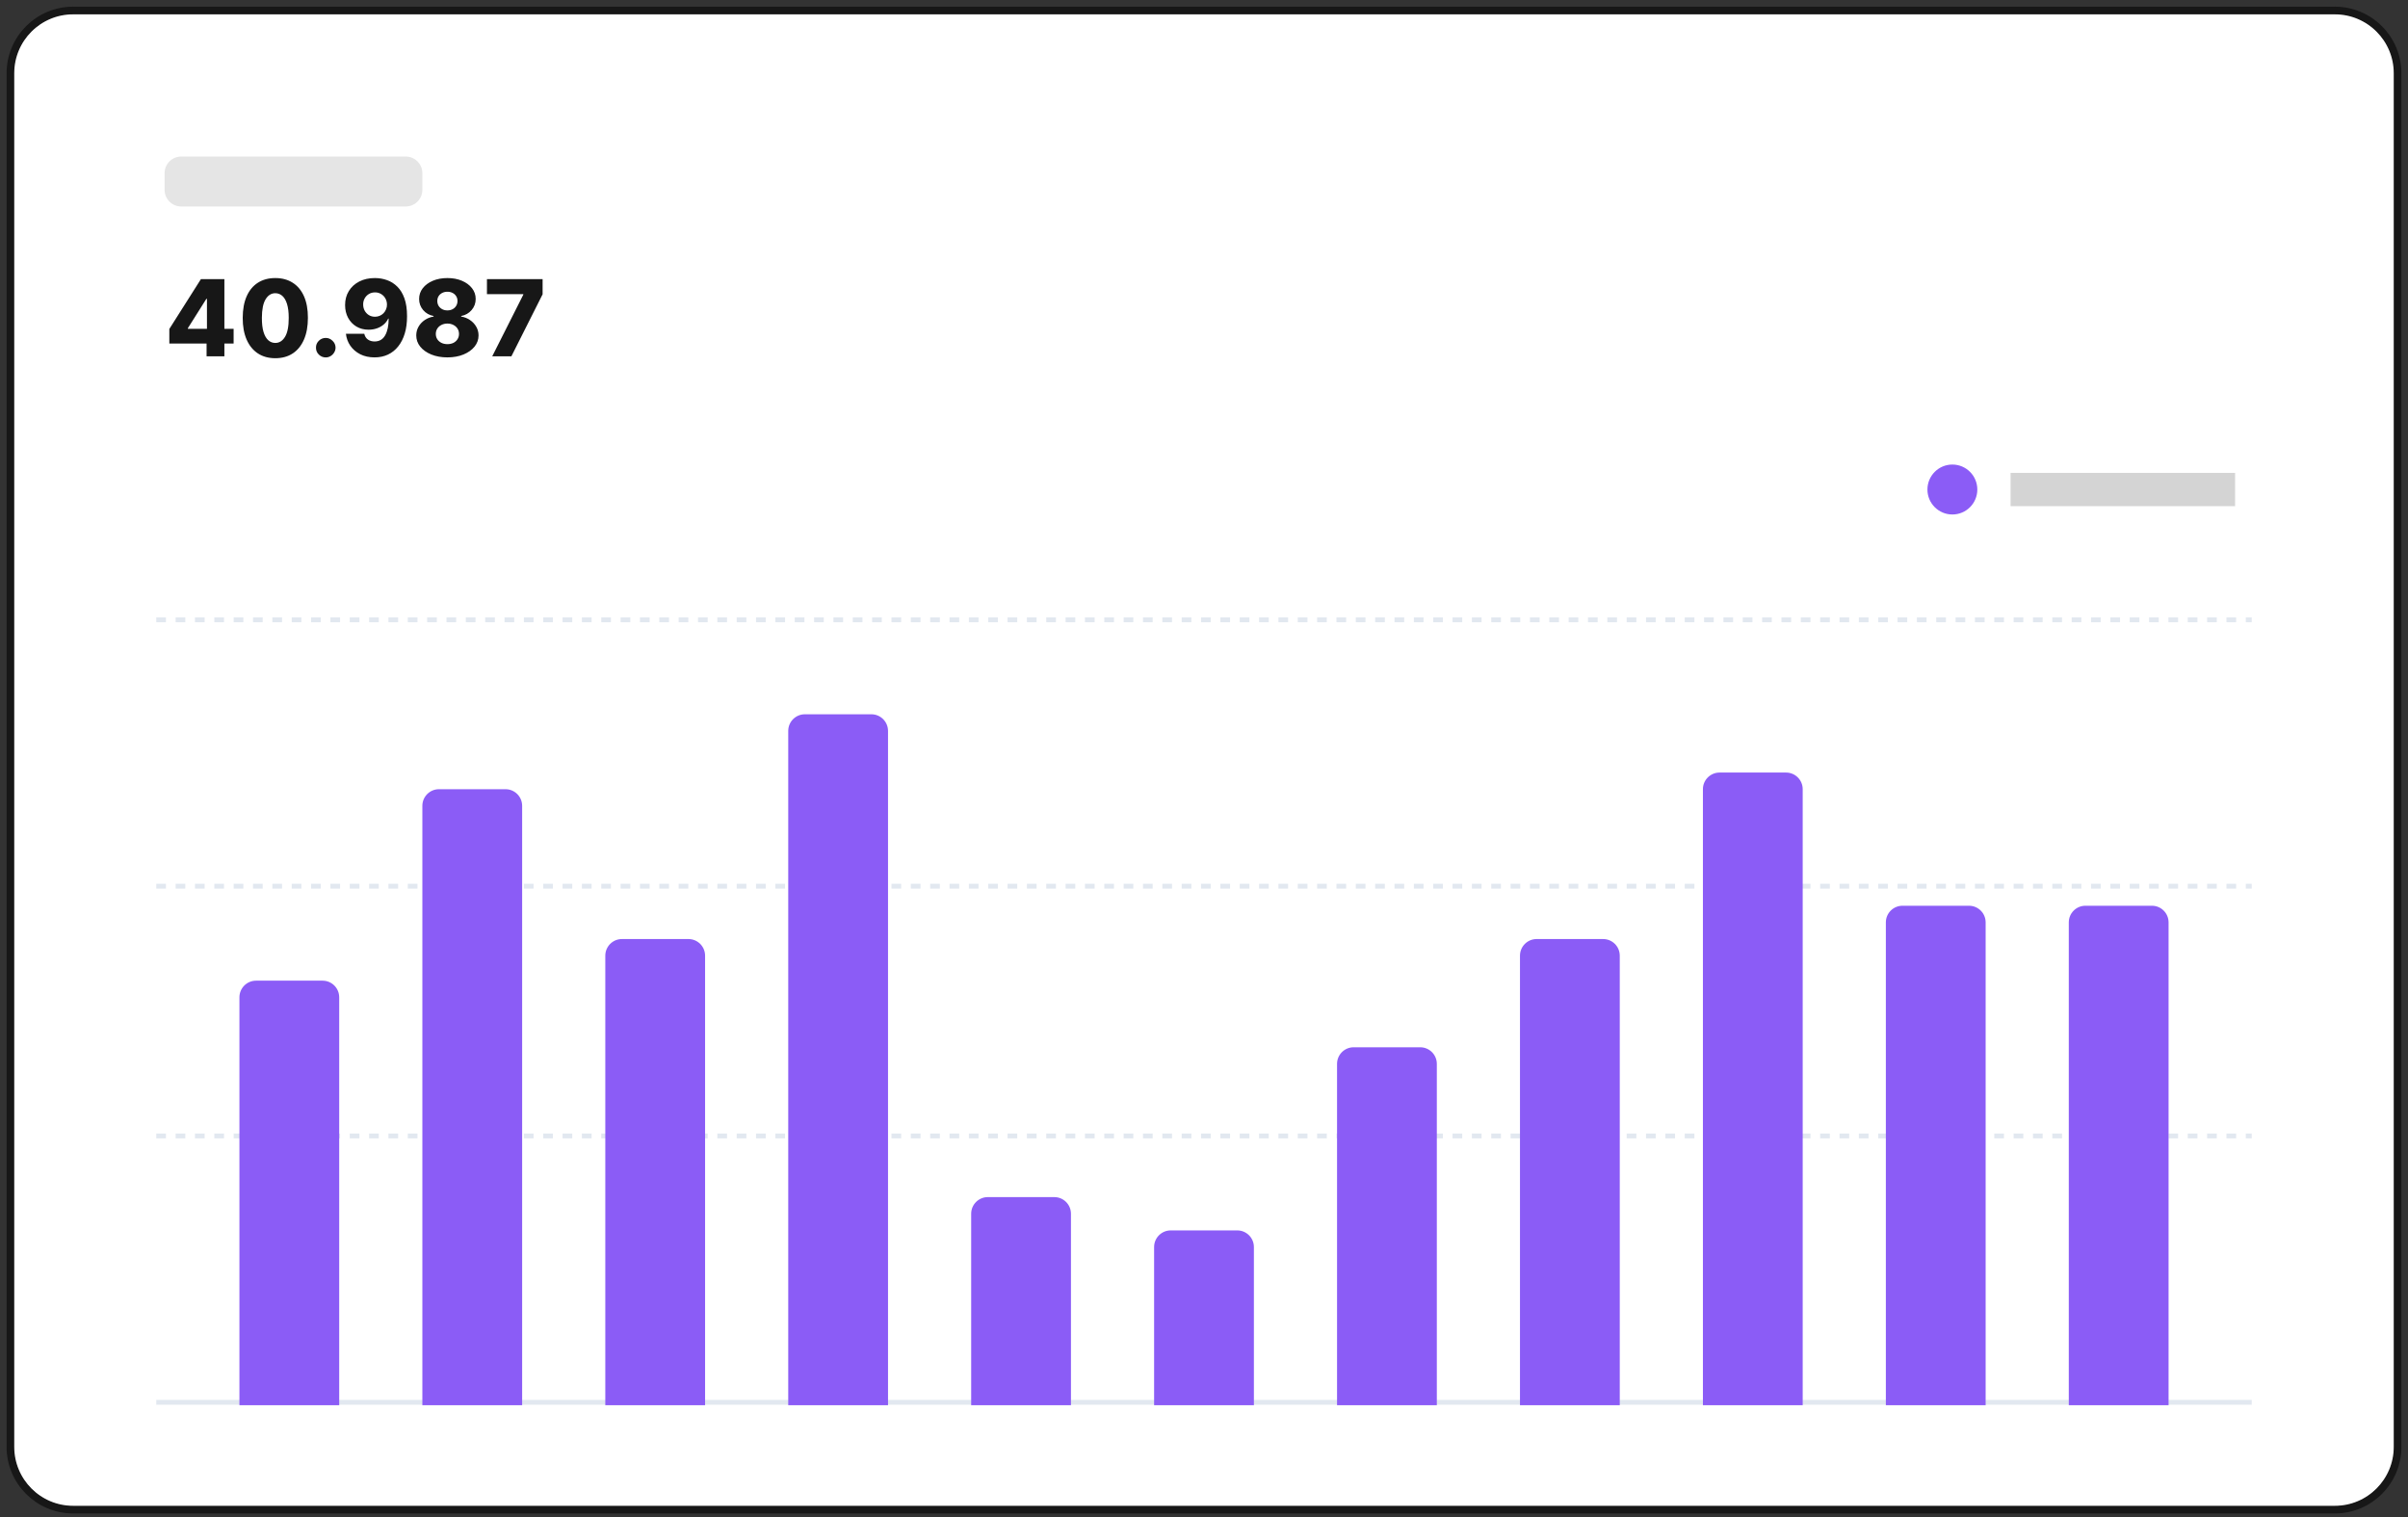 <svg width="346" height="218" viewBox="0 0 346 218" fill="none" xmlns="http://www.w3.org/2000/svg">
<rect x="0" y="0" width="346" height="218" fill="#333333" stroke="none"/>
<path d="M10.506 1.462H335.493C340.496 1.462 344.552 5.522 344.552 10.531V207.9C344.552 212.909 340.496 216.969 335.493 216.969H10.506C5.504 216.969 1.448 212.909 1.448 207.9V10.531C1.448 5.522 5.504 1.462 10.506 1.462Z" fill="white" stroke="#171717"/>
<path d="M335.493 1.56H10.506C5.557 1.56 1.545 5.576 1.545 10.531V207.9C1.545 212.854 5.557 216.871 10.506 216.871H335.493C340.443 216.871 344.454 212.854 344.454 207.9V10.531C344.454 5.576 340.443 1.56 335.493 1.56Z" stroke="#171717"/>
<path d="M321.156 67.947H288.896V72.732H321.156V67.947Z" fill="#D4D4D4"/>
<path d="M22.455 201.502H323.546" stroke="#E2E8F0" stroke-width="0.696"/>
<path d="M22.455 163.225H323.546" stroke="#E2E8F0" stroke-width="0.696" stroke-dasharray="1.39 1.39"/>
<path d="M22.455 127.34H323.546" stroke="#E2E8F0" stroke-width="0.696" stroke-dasharray="1.39 1.39"/>
<path d="M22.455 89.062H323.546" stroke="#E2E8F0" stroke-width="0.696" stroke-dasharray="1.39 1.39"/>
<path d="M34.403 143.306C34.403 141.984 35.472 140.914 36.792 140.914H46.351C47.67 140.914 48.74 141.984 48.74 143.306V201.919H34.403V143.306Z" fill="#8B5CF6"/>
<path d="M60.688 115.794C60.688 114.472 61.758 113.402 63.078 113.402H72.636C73.956 113.402 75.026 114.472 75.026 115.794V201.919H60.688V115.794Z" fill="#8B5CF6"/>
<path d="M86.974 137.325C86.974 136.004 88.044 134.933 89.364 134.933H98.922C100.242 134.933 101.312 136.004 101.312 137.325V201.919H86.974V137.325Z" fill="#8B5CF6"/>
<path d="M113.26 105.029C113.26 103.707 114.329 102.636 115.649 102.636H125.208C126.528 102.636 127.597 103.707 127.597 105.029V201.919H113.26V105.029Z" fill="#8B5CF6"/>
<path d="M139.545 174.407C139.545 173.085 140.615 172.014 141.935 172.014H151.493C152.814 172.014 153.883 173.085 153.883 174.407V201.919H139.545V174.407Z" fill="#8B5CF6"/>
<path d="M165.831 179.191C165.831 177.87 166.9 176.799 168.221 176.799H177.779C179.099 176.799 180.169 177.87 180.169 179.191V201.919H165.831V179.191Z" fill="#8B5CF6"/>
<path d="M192.117 152.876C192.117 151.554 193.186 150.483 194.507 150.483H204.065C205.385 150.483 206.455 151.554 206.455 152.876V201.919H192.117V152.876Z" fill="#8B5CF6"/>
<path d="M218.403 137.325C218.403 136.004 219.472 134.933 220.792 134.933H230.351C231.671 134.933 232.74 136.004 232.74 137.325V201.919H218.403V137.325Z" fill="#8B5CF6"/>
<path d="M244.688 113.402C244.688 112.08 245.758 111.01 247.078 111.01H256.636C257.957 111.01 259.026 112.08 259.026 113.402V201.919H244.688V113.402Z" fill="#8B5CF6"/>
<path d="M270.974 132.541C270.974 131.219 272.043 130.148 273.364 130.148H282.922C284.242 130.148 285.312 131.219 285.312 132.541V201.919H270.974V132.541Z" fill="#8B5CF6"/>
<path d="M297.26 132.541C297.26 131.219 298.329 130.148 299.649 130.148H309.208C310.528 130.148 311.597 131.219 311.597 132.541V201.919H297.26V132.541Z" fill="#8B5CF6"/>
<path d="M24.331 49.359V47.268L28.871 40.106H30.727V42.945H29.65L26.993 47.16V47.246H33.568V49.359H24.331ZM29.683 51.201V48.72L29.737 47.804V40.106H32.242V51.201H29.683ZM39.556 51.472C38.589 51.472 37.755 51.242 37.056 50.784C36.356 50.322 35.816 49.659 35.438 48.796C35.059 47.929 34.871 46.887 34.875 45.67C34.879 44.453 35.068 43.42 35.443 42.571C35.822 41.719 36.359 41.07 37.056 40.626C37.755 40.178 38.589 39.954 39.556 39.954C40.523 39.954 41.356 40.178 42.056 40.626C42.759 41.07 43.3 41.719 43.679 42.571C44.058 43.423 44.245 44.456 44.242 45.67C44.242 46.891 44.052 47.934 43.673 48.801C43.295 49.668 42.755 50.331 42.056 50.789C41.359 51.244 40.526 51.472 39.556 51.472ZM39.556 49.278C40.133 49.278 40.6 48.983 40.957 48.395C41.314 47.802 41.491 46.894 41.487 45.67C41.487 44.868 41.406 44.207 41.244 43.687C41.082 43.163 40.856 42.773 40.568 42.517C40.279 42.26 39.942 42.132 39.556 42.132C38.982 42.132 38.518 42.423 38.165 43.004C37.811 43.582 37.633 44.471 37.629 45.67C37.626 46.482 37.703 47.156 37.862 47.69C38.024 48.225 38.252 48.624 38.544 48.888C38.836 49.148 39.173 49.278 39.556 49.278ZM46.809 51.358C46.42 51.358 46.086 51.221 45.808 50.946C45.534 50.672 45.399 50.34 45.402 49.95C45.399 49.567 45.534 49.24 45.808 48.969C46.086 48.694 46.42 48.557 46.809 48.557C47.177 48.557 47.502 48.694 47.783 48.969C48.068 49.24 48.213 49.567 48.216 49.95C48.213 50.21 48.144 50.446 48.011 50.659C47.881 50.872 47.709 51.042 47.497 51.168C47.287 51.295 47.058 51.358 46.809 51.358ZM53.876 39.954C54.482 39.954 55.061 40.054 55.613 40.252C56.165 40.447 56.658 40.76 57.091 41.19C57.524 41.616 57.865 42.177 58.114 42.874C58.362 43.571 58.487 44.422 58.487 45.426C58.49 46.351 58.382 47.179 58.162 47.913C57.942 48.642 57.627 49.263 57.215 49.776C56.807 50.289 56.317 50.681 55.743 50.952C55.17 51.219 54.529 51.353 53.822 51.353C53.043 51.353 52.356 51.203 51.761 50.903C51.169 50.6 50.695 50.191 50.337 49.679C49.984 49.166 49.773 48.592 49.704 47.956H52.34C52.423 48.324 52.598 48.602 52.865 48.79C53.132 48.974 53.451 49.066 53.822 49.066C54.501 49.066 55.007 48.772 55.343 48.184C55.678 47.595 55.846 46.795 55.846 45.783H55.781C55.626 46.116 55.406 46.401 55.121 46.639C54.84 46.878 54.513 47.06 54.142 47.187C53.77 47.313 53.379 47.376 52.967 47.376C52.304 47.376 51.717 47.224 51.209 46.921C50.704 46.618 50.307 46.201 50.018 45.67C49.733 45.139 49.589 44.532 49.585 43.849C49.582 43.084 49.76 42.408 50.121 41.824C50.482 41.235 50.985 40.776 51.631 40.447C52.276 40.115 53.025 39.951 53.876 39.954ZM53.893 42.013C53.561 42.013 53.265 42.091 53.005 42.246C52.749 42.401 52.547 42.611 52.399 42.874C52.251 43.138 52.179 43.434 52.183 43.763C52.186 44.092 52.26 44.388 52.405 44.651C52.553 44.915 52.753 45.124 53.005 45.28C53.261 45.435 53.554 45.513 53.882 45.513C54.127 45.513 54.355 45.468 54.564 45.377C54.773 45.287 54.955 45.162 55.11 45.004C55.265 44.841 55.386 44.653 55.473 44.44C55.563 44.227 55.606 43.999 55.603 43.757C55.599 43.436 55.523 43.143 55.375 42.88C55.227 42.616 55.024 42.407 54.764 42.251C54.508 42.093 54.217 42.013 53.893 42.013ZM64.286 51.353C63.424 51.353 62.654 51.215 61.976 50.941C61.301 50.663 60.771 50.287 60.385 49.814C60.002 49.337 59.811 48.799 59.811 48.2C59.811 47.741 59.921 47.32 60.141 46.938C60.361 46.555 60.659 46.237 61.034 45.984C61.413 45.727 61.835 45.563 62.3 45.491V45.404C61.691 45.292 61.191 45.009 60.801 44.554C60.416 44.099 60.222 43.566 60.222 42.956C60.222 42.378 60.397 41.863 60.747 41.412C61.101 40.96 61.583 40.604 62.192 40.344C62.806 40.084 63.504 39.954 64.286 39.954C65.069 39.954 65.765 40.084 66.375 40.344C66.988 40.604 67.47 40.96 67.82 41.412C68.173 41.863 68.35 42.378 68.35 42.956C68.35 43.57 68.153 44.104 67.76 44.559C67.371 45.011 66.875 45.292 66.272 45.404V45.491C66.734 45.563 67.152 45.727 67.528 45.984C67.906 46.237 68.206 46.555 68.426 46.938C68.65 47.32 68.761 47.741 68.761 48.2C68.761 48.799 68.568 49.337 68.182 49.814C67.796 50.287 67.266 50.663 66.591 50.941C65.92 51.215 65.152 51.353 64.286 51.353ZM64.286 49.451C64.615 49.451 64.903 49.39 65.152 49.267C65.401 49.141 65.596 48.965 65.737 48.741C65.881 48.518 65.953 48.265 65.953 47.983C65.953 47.694 65.881 47.438 65.737 47.214C65.592 46.99 65.394 46.815 65.141 46.688C64.892 46.558 64.607 46.493 64.286 46.493C63.969 46.493 63.684 46.558 63.431 46.688C63.179 46.815 62.98 46.99 62.836 47.214C62.692 47.438 62.62 47.694 62.62 47.983C62.62 48.265 62.69 48.518 62.831 48.741C62.975 48.962 63.172 49.135 63.42 49.261C63.673 49.388 63.962 49.451 64.286 49.451ZM64.286 44.602C64.568 44.602 64.817 44.545 65.033 44.429C65.253 44.314 65.424 44.153 65.547 43.947C65.673 43.741 65.737 43.508 65.737 43.248C65.737 42.988 65.673 42.759 65.547 42.56C65.424 42.361 65.255 42.206 65.038 42.094C64.822 41.979 64.571 41.921 64.286 41.921C64.005 41.921 63.754 41.979 63.534 42.094C63.314 42.206 63.143 42.361 63.02 42.56C62.898 42.759 62.836 42.988 62.836 43.248C62.836 43.508 62.898 43.741 63.02 43.947C63.146 44.149 63.319 44.31 63.539 44.429C63.76 44.545 64.008 44.602 64.286 44.602ZM70.726 51.201L75.195 42.338V42.268H69.968V40.106H77.966V42.284L73.48 51.201H70.726Z" fill="#171717"/>
<path d="M280.532 73.928C282.512 73.928 284.117 72.322 284.117 70.34C284.117 68.358 282.512 66.751 280.532 66.751C278.553 66.751 276.948 68.358 276.948 70.34C276.948 72.322 278.553 73.928 280.532 73.928Z" fill="#8B5CF6"/>
<path d="M58.299 22.493H26.039C24.719 22.493 23.649 23.564 23.649 24.885V27.277C23.649 28.599 24.719 29.67 26.039 29.67H58.299C59.618 29.67 60.688 28.599 60.688 27.277V24.885C60.688 23.564 59.618 22.493 58.299 22.493Z" fill="#E5E5E5"/>
</svg>
